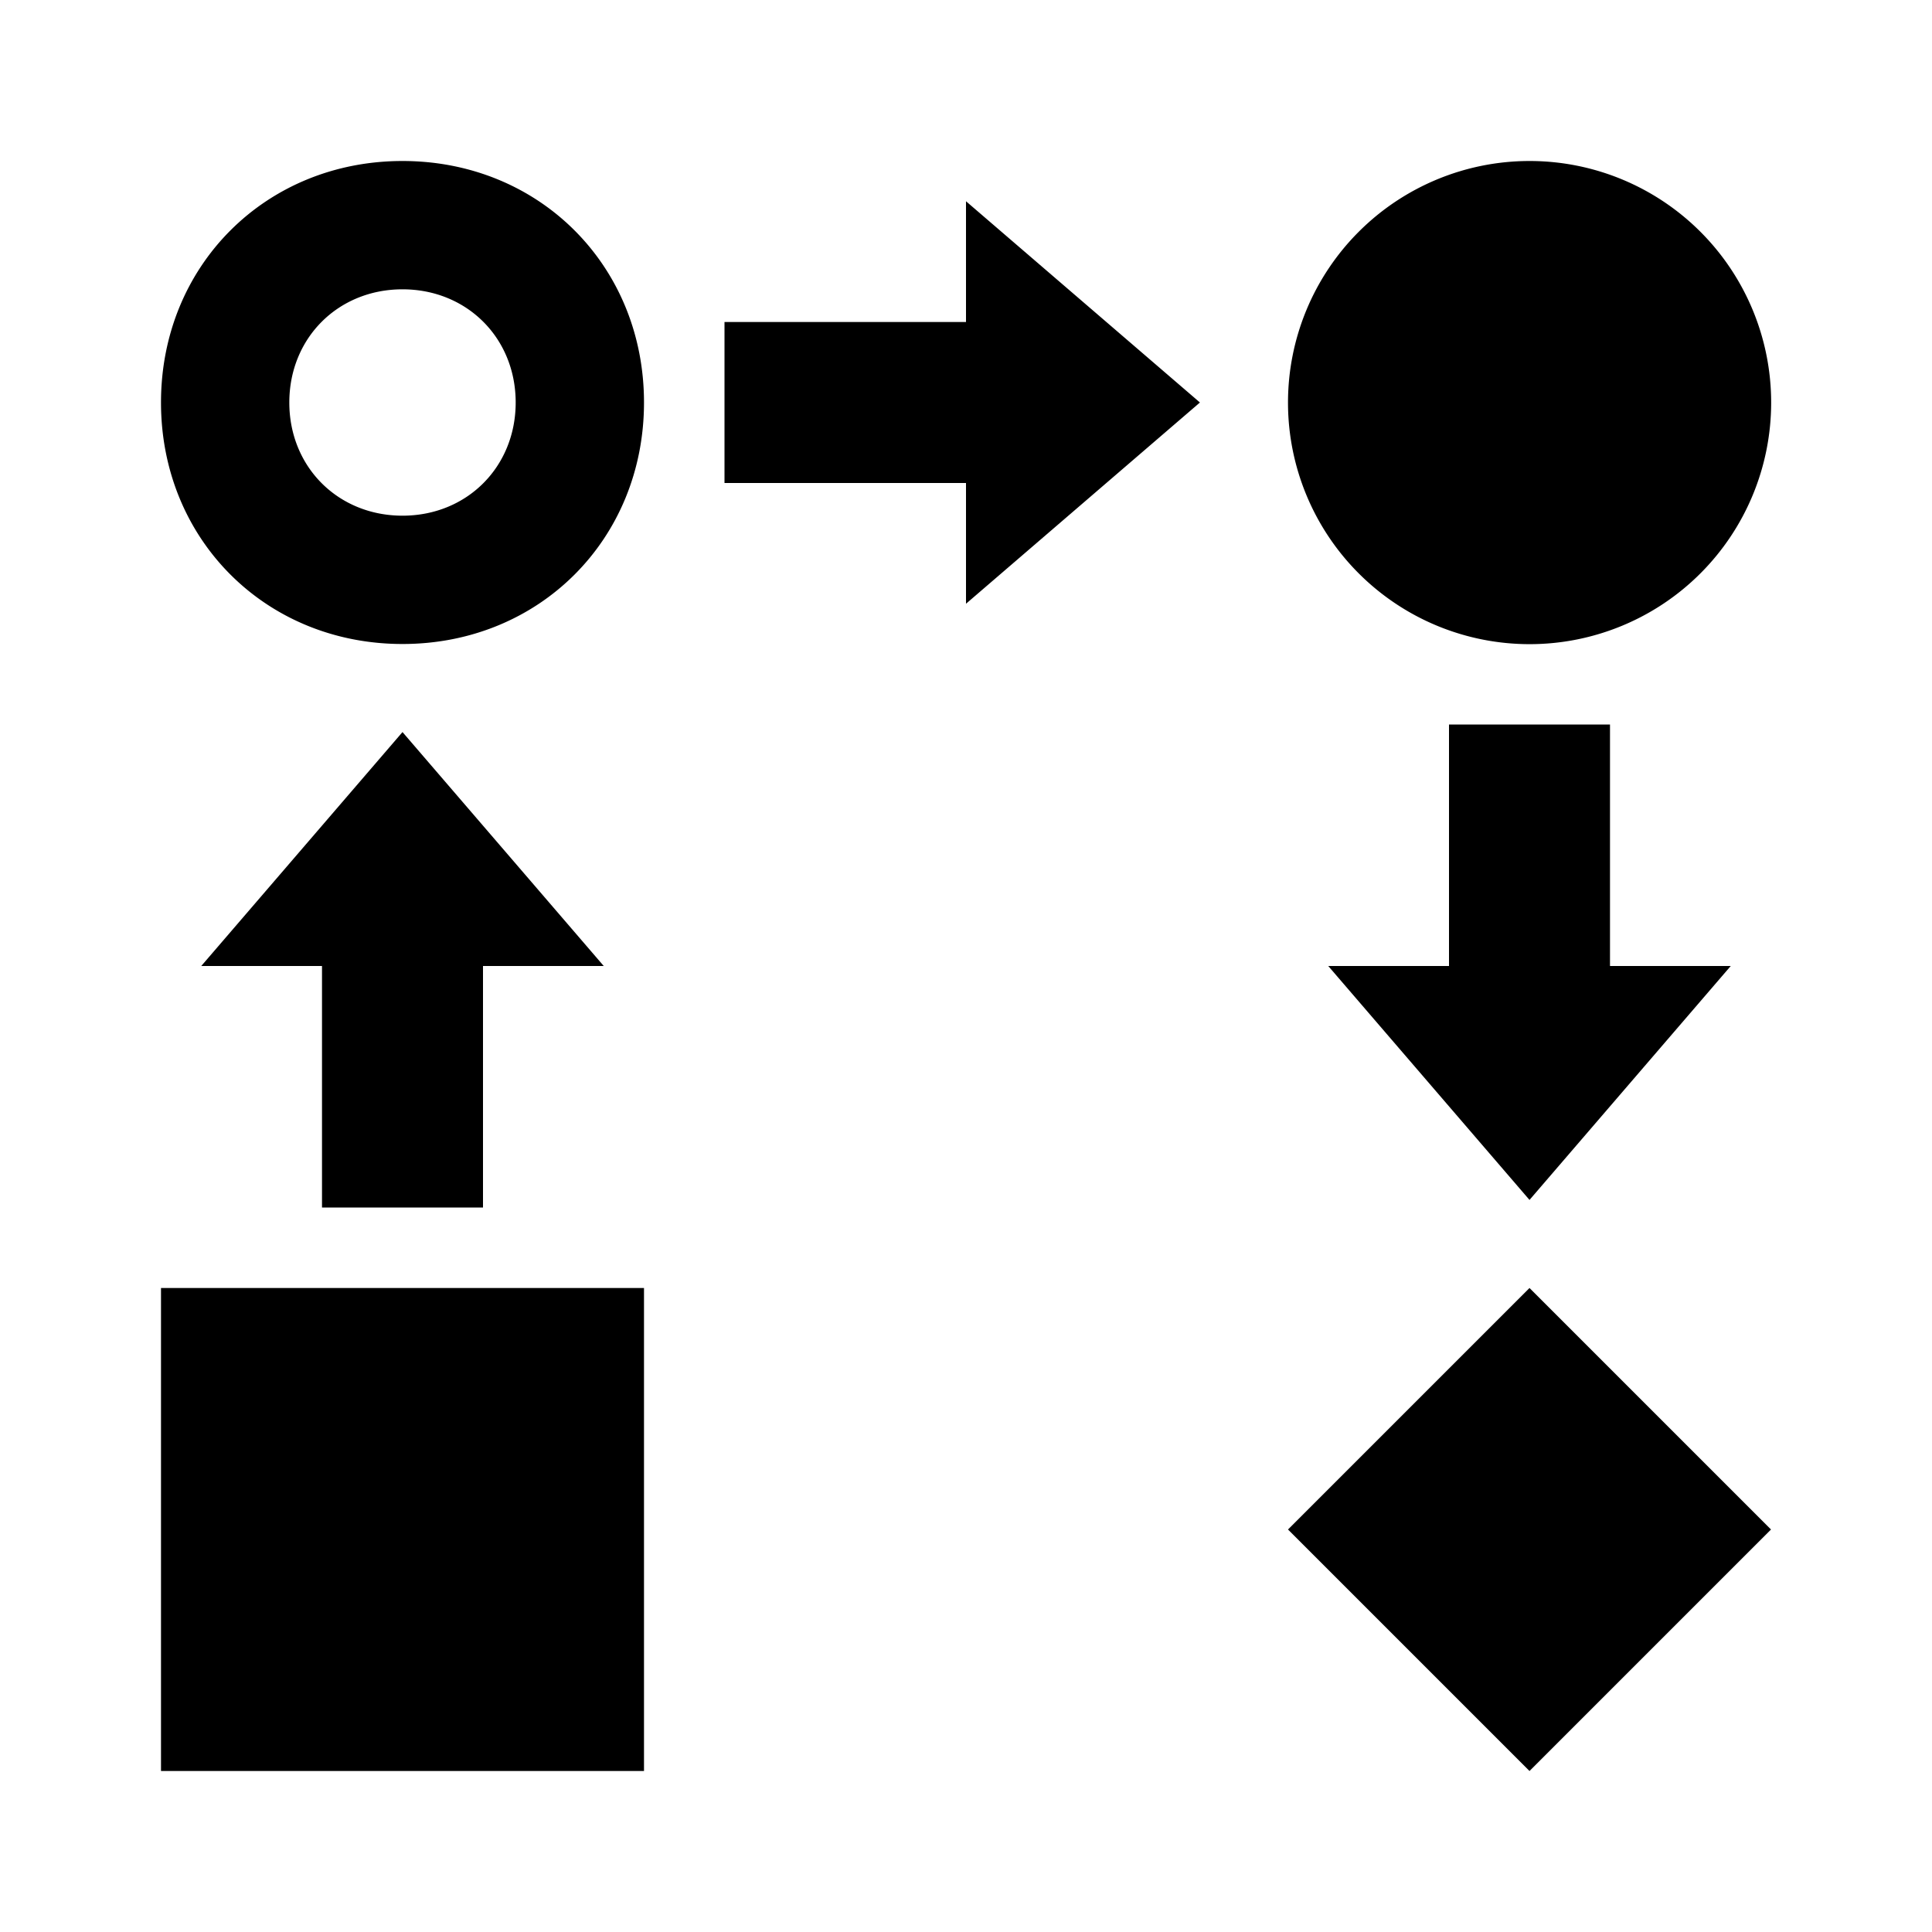 <svg xmlns="http://www.w3.org/2000/svg" viewBox="0 0 24 24"><path d="M5 2C3.3 2 2 3.3 2 5s1.3 3 3 3 3-1.3 3-3-1.3-3-3-3zm14 0a3 3 0 1 0 .002 6.002A3 3 0 0 0 19 2zm-7 .5V4H9v2h3v1.5L14.906 5zM5 3.594c.8 0 1.406.605 1.406 1.406 0 .8-.605 1.406-1.406 1.406-.8 0-1.406-.605-1.406-1.406 0-.8.605-1.406 1.406-1.406zM18 9v3h-1.5l2.5 2.906L21.5 12H20V9zM5 9.094L2.5 12H4v3h2v-3h1.5zM2 16v6h6v-6zm17 0l-3 3 3 3 3-3z"/></svg>